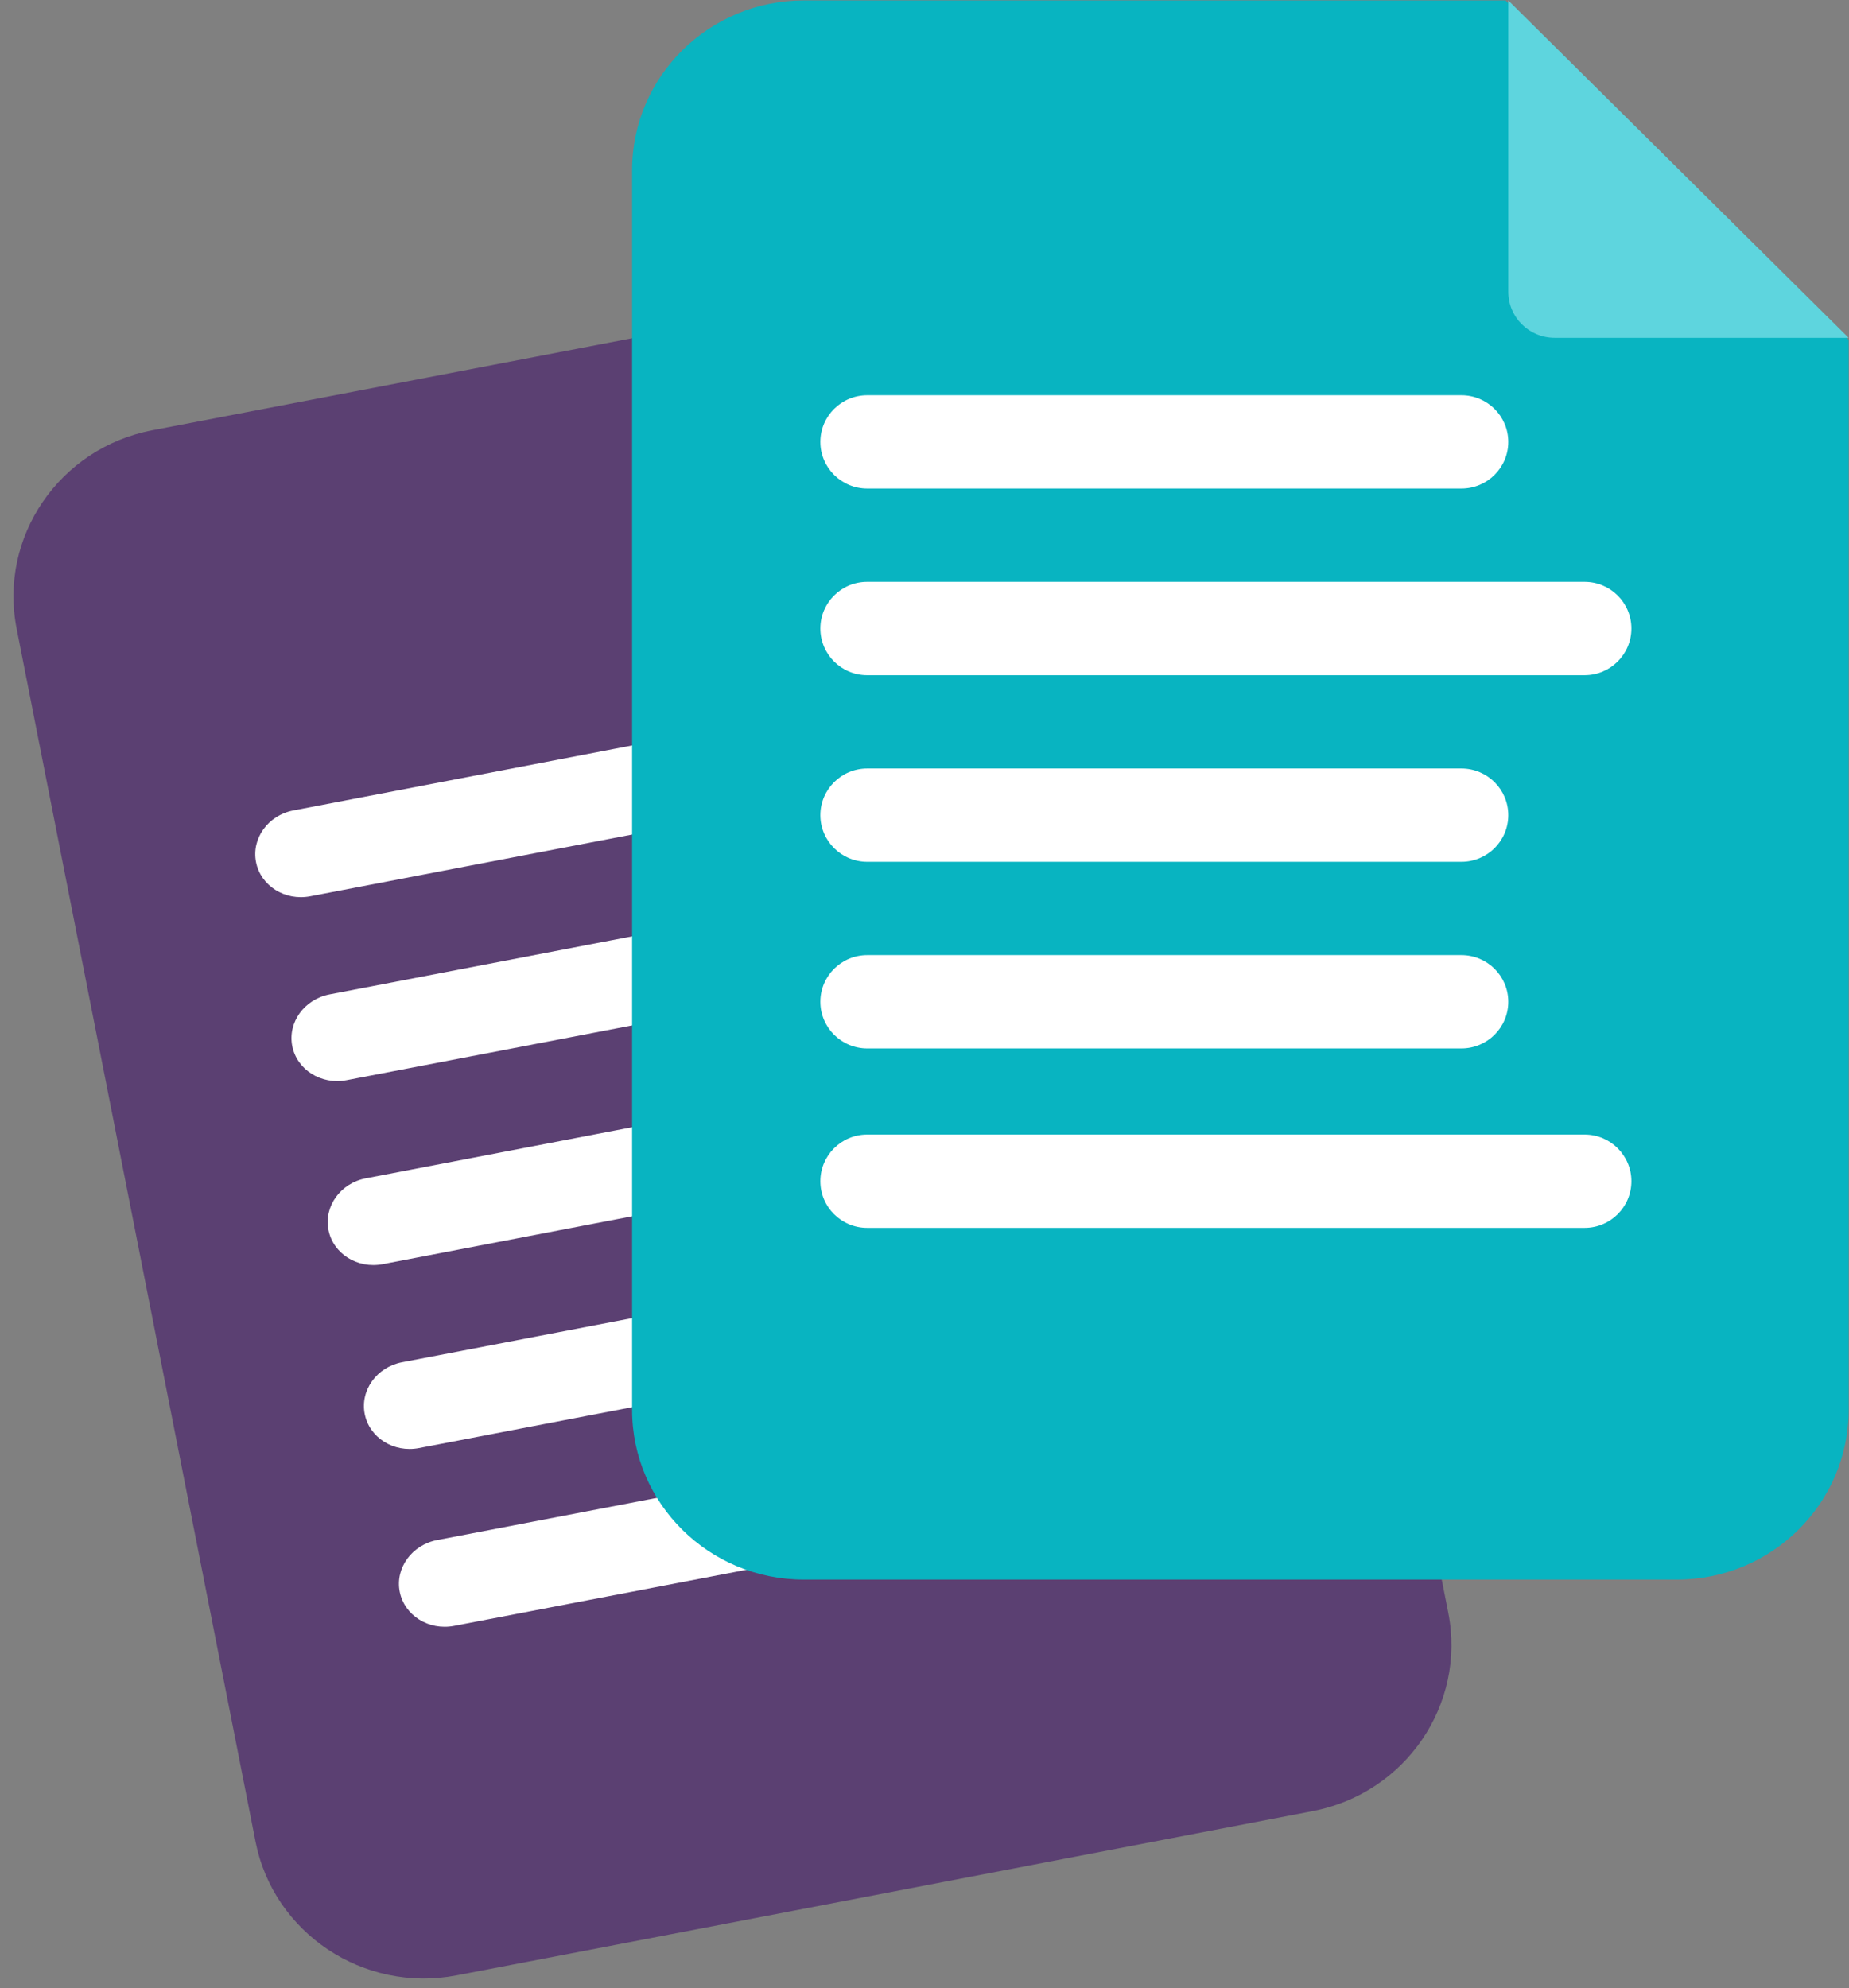 <?xml version="1.0" encoding="UTF-8"?>
<svg width="93px" height="100px" viewBox="0 0 93 100" version="1.1" xmlns="http://www.w3.org/2000/svg" xmlns:xlink="http://www.w3.org/1999/xlink">
    <rect x="0" y="0" width="93" height="100" fill="#808080" stroke="none"/>
    <title>Icon/Transport/Tool Copy 2</title>
    <g id="Page-1" stroke="none" stroke-width="1" fill="none" fill-rule="evenodd">
        <g id="EnRoute_desktop_2_Chouette" transform="translate(-1055, -2526)">
            <g id="Group-2" transform="translate(105, 2295)">
                <g id="Icon/Transport/Tool-Copy-2" transform="translate(941, 209)">
                    <g id="Group" transform="translate(7.962, 33.758)">
                        <path d="M51.095,5.04 L15.853,4.954 C11.102,4.943 7.247,8.75 7.259,13.442 L7.412,75.633 C7.424,80.324 11.298,84.151 16.048,84.162 L59.905,84.269 C64.655,84.281 68.51,80.473 68.498,75.782 L68.366,22.1 L51.095,5.04 Z" id="Fill-1" fill="#5B4072" transform="translate(37.879, 44.612) rotate(-11) translate(-37.879, -44.612) "></path>
                        <path d="M53.753,39.266 L17.728,39.178 C16.431,39.175 15.376,38.187 15.373,36.972 C15.37,35.757 16.42,34.774 17.717,34.778 L53.742,34.865 C55.04,34.869 56.094,35.856 56.097,37.071 C56.1,38.287 55.051,39.269 53.753,39.266" id="Fill-4" fill="#FFFFFF" transform="translate(35.735, 37.022) rotate(-11) translate(-35.735, -37.022) "></path>
                        <path d="M49.276,49.109 L19.601,49.037 C18.307,49.034 17.255,48.046 17.252,46.831 C17.249,45.616 18.296,44.634 19.59,44.637 L49.265,44.709 C50.559,44.712 51.61,45.7 51.613,46.915 C51.616,48.13 50.57,49.113 49.276,49.109" id="Fill-6" fill="#FFFFFF" transform="translate(34.433, 46.873) rotate(-11) translate(-34.433, -46.873) "></path>
                        <path d="M45.632,30.606 L15.956,30.533 C14.663,30.53 13.611,29.543 13.608,28.327 C13.605,27.112 14.652,26.13 15.946,26.133 L45.621,26.205 C46.915,26.208 47.966,27.196 47.969,28.411 C47.972,29.626 46.926,30.609 45.632,30.606" id="Fill-8" fill="#FFFFFF" transform="translate(30.789, 28.369) rotate(-11) translate(-30.789, -28.369) "></path>
                        <path d="M51.098,58.361 L21.423,58.289 C20.129,58.286 19.077,57.298 19.074,56.083 C19.071,54.868 20.118,53.885 21.412,53.889 L51.087,53.961 C52.381,53.964 53.432,54.952 53.435,56.167 C53.438,57.382 52.392,58.364 51.098,58.361" id="Fill-10" fill="#FFFFFF" transform="translate(36.255, 56.125) rotate(-11) translate(-36.255, -56.125) "></path>
                        <path d="M59.159,66.713 L23.134,66.625 C21.836,66.622 20.782,65.634 20.779,64.419 C20.776,63.204 21.825,62.222 23.123,62.225 L59.148,62.313 C60.445,62.316 61.5,63.304 61.503,64.519 C61.506,65.734 60.456,66.716 59.159,66.713" id="Fill-12" fill="#FFFFFF" transform="translate(41.141, 64.469) rotate(-11) translate(-41.141, -64.469) "></path>
                        <path d="M44.814,1.437 L44.85,16.095 C44.854,17.374 45.905,18.413 47.199,18.416 L62.037,18.452 L44.814,1.437 Z" id="Fill-14" fill="#5ED5DE" transform="translate(53.425, 9.944) rotate(-11) translate(-53.425, -9.944) "></path>
                    </g>
                    <g id="Group" transform="translate(40.742, 21.843)">
                        <path d="M43.981,0.18 L8.68,0.18 C3.922,0.18 0.051,4.008 0.051,8.712 L0.051,71.076 C0.051,75.781 3.922,79.609 8.68,79.609 L52.61,79.609 C57.368,79.609 61.239,75.781 61.239,71.076 L61.239,17.245 L43.981,0.18 Z" id="Fill-1" fill="#08B4C1"></path>
                        <path d="M47.959,34.118 L11.874,34.118 C10.574,34.118 9.52,33.067 9.52,31.771 C9.52,30.475 10.574,29.424 11.874,29.424 L47.959,29.424 C49.259,29.424 50.313,30.475 50.313,31.771 C50.313,33.067 49.259,34.118 47.959,34.118" id="Fill-4" fill="#FFFFFF"></path>
                        <path d="M41.762,43.505 L11.879,43.505 C10.577,43.505 9.52,42.454 9.52,41.158 C9.52,39.862 10.577,38.811 11.879,38.811 L41.762,38.811 C43.065,38.811 44.121,39.862 44.121,41.158 C44.121,42.454 43.065,43.505 41.762,43.505" id="Fill-6" fill="#FFFFFF"></path>
                        <path d="M41.762,24.731 L11.879,24.731 C10.577,24.731 9.52,23.68 9.52,22.384 C9.52,21.088 10.577,20.037 11.879,20.037 L41.762,20.037 C43.065,20.037 44.121,21.088 44.121,22.384 C44.121,23.68 43.065,24.731 41.762,24.731" id="Fill-8" fill="#FFFFFF"></path>
                        <path d="M41.762,52.892 L11.879,52.892 C10.577,52.892 9.52,51.841 9.52,50.545 C9.52,49.249 10.577,48.198 11.879,48.198 L41.762,48.198 C43.065,48.198 44.121,49.249 44.121,50.545 C44.121,51.841 43.065,52.892 41.762,52.892" id="Fill-10" fill="#FFFFFF"></path>
                        <path d="M47.959,61.918 L11.874,61.918 C10.574,61.918 9.52,60.867 9.52,59.571 C9.52,58.275 10.574,57.224 11.874,57.224 L47.959,57.224 C49.259,57.224 50.313,58.275 50.313,59.571 C50.313,60.867 49.259,61.918 47.959,61.918" id="Fill-12" fill="#FFFFFF"></path>
                        <path d="M44.121,0.18 L44.121,14.835 C44.121,16.113 45.166,17.149 46.455,17.149 L61.239,17.149 L44.121,0.18 Z" id="Fill-14" fill="#5ED5DE"></path>
                    </g>
                </g>
            </g>
        </g>
    </g>
</svg>
